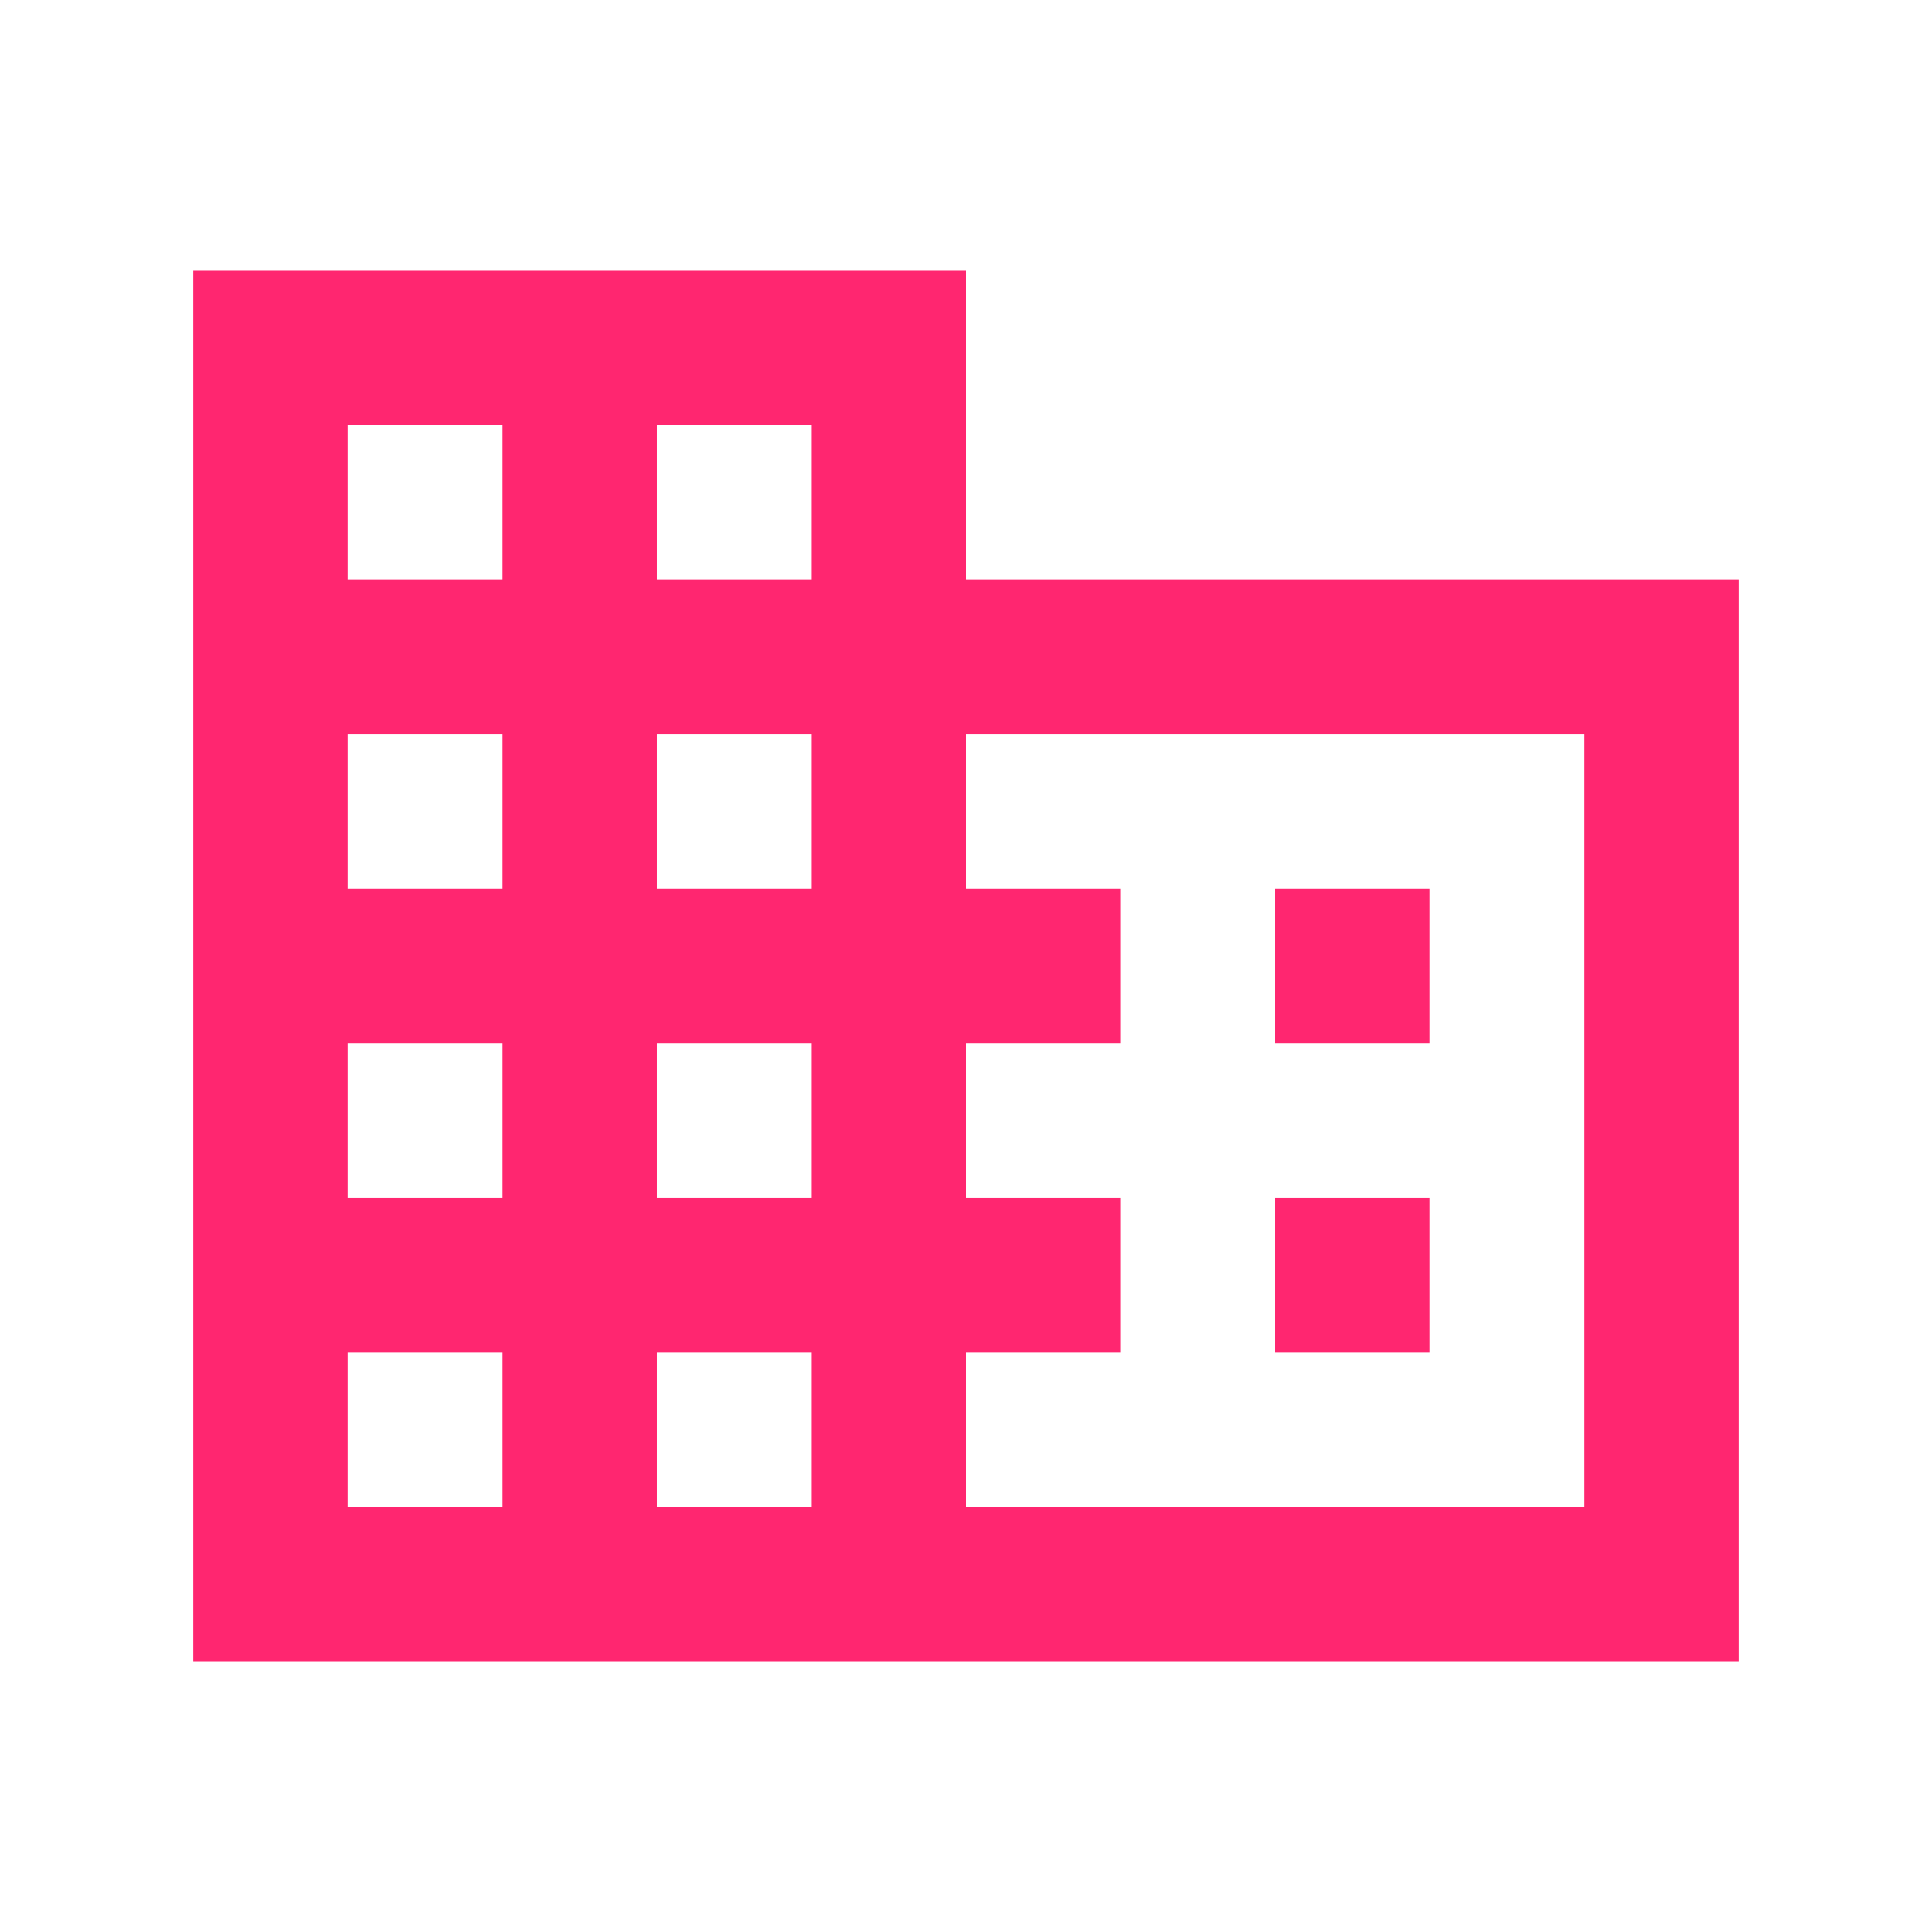 <svg xmlns="http://www.w3.org/2000/svg" fill="none" viewBox="0 0 500 500" height="500" width="500">
<rect fill="white" height="500" width="500"></rect>
<path fill="#FF2670" d="M50 430V70H250V150H450V430H50ZM90 390H130V350H90V390ZM90 310H130V270H90V310ZM90 230H130V190H90V230ZM90 150H130V110H90V150ZM170 390H210V350H170V390ZM170 310H210V270H170V310ZM170 230H210V190H170V230ZM170 150H210V110H170V150ZM250 390H410V190H250V230H290V270H250V310H290V350H250V390ZM330 270V230H370V270H330ZM330 350V310H370V350H330Z"></path>
</svg>
